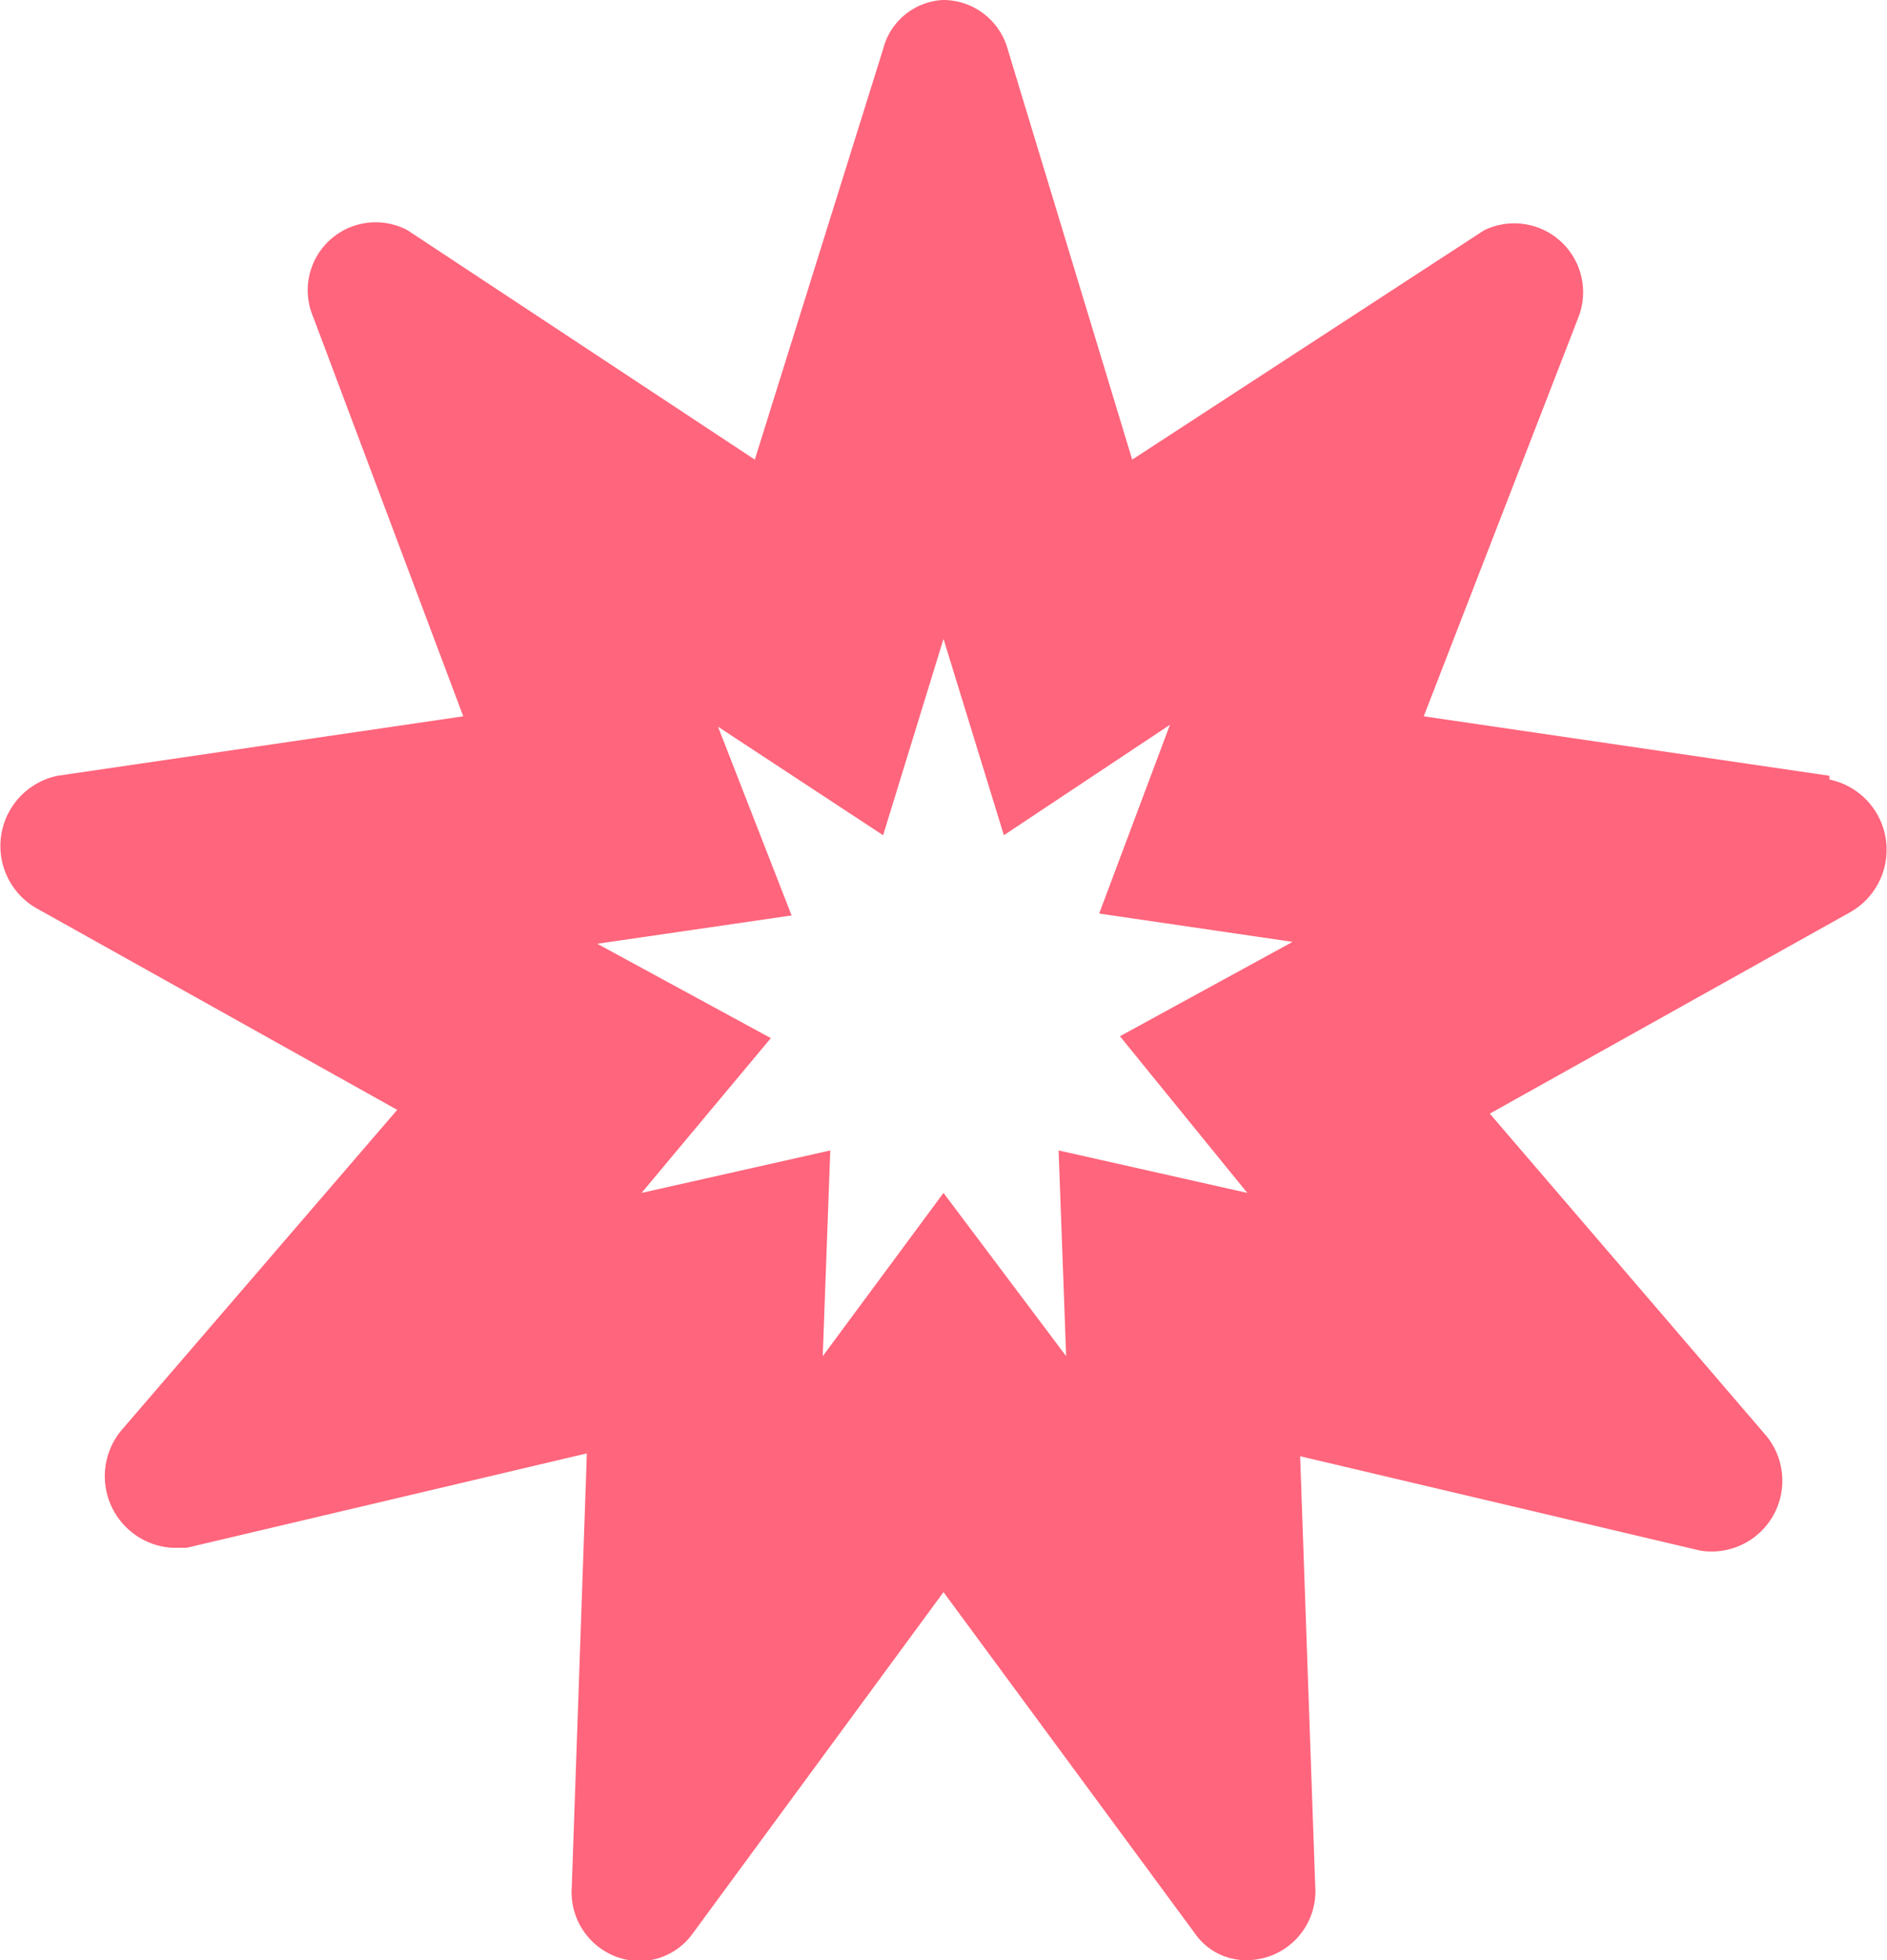 <svg xmlns="http://www.w3.org/2000/svg" viewBox="0 0 20 20.77"><defs><style>.cls-1{fill:#ff657c;}</style></defs><g id="Calque_2" data-name="Calque 2"><g id="Calque_1-2" data-name="Calque 1"><path class="cls-1" d="M13.22,12.64l-2-.45.08,2.18L10,12.64,8.72,14.37l.08-2.18-2,.45L8.17,11,6.33,10l2.06-.3-.78-2L9.36,8.85,10,6.77l.64,2.08,1.76-1.17-.75,2,2.05.3-1.83,1Zm6.17-4.42-4.3-.63,1.64-4.23a.73.73,0,0,0-1-.92L12,4.87,10.68.52A.71.71,0,0,0,10,0a.69.69,0,0,0-.64.52L8,4.87,4.32,2.44a.72.72,0,0,0-1,.92L4.91,7.59l-4.3.63a.76.76,0,0,0-.23,1.4l3.83,2.14L1.3,15.14a.76.76,0,0,0,.52,1.26l.16,0,4.24-1L6.06,20a.73.73,0,0,0,.72.78.7.7,0,0,0,.56-.29L10,16.87l2.66,3.61a.66.66,0,0,0,.56.29.73.73,0,0,0,.72-.78l-.16-4.56,4.24,1a.75.75,0,0,0,.68-1.24l-2.91-3.39,3.83-2.14a.76.76,0,0,0-.23-1.4"/></g></g></svg>